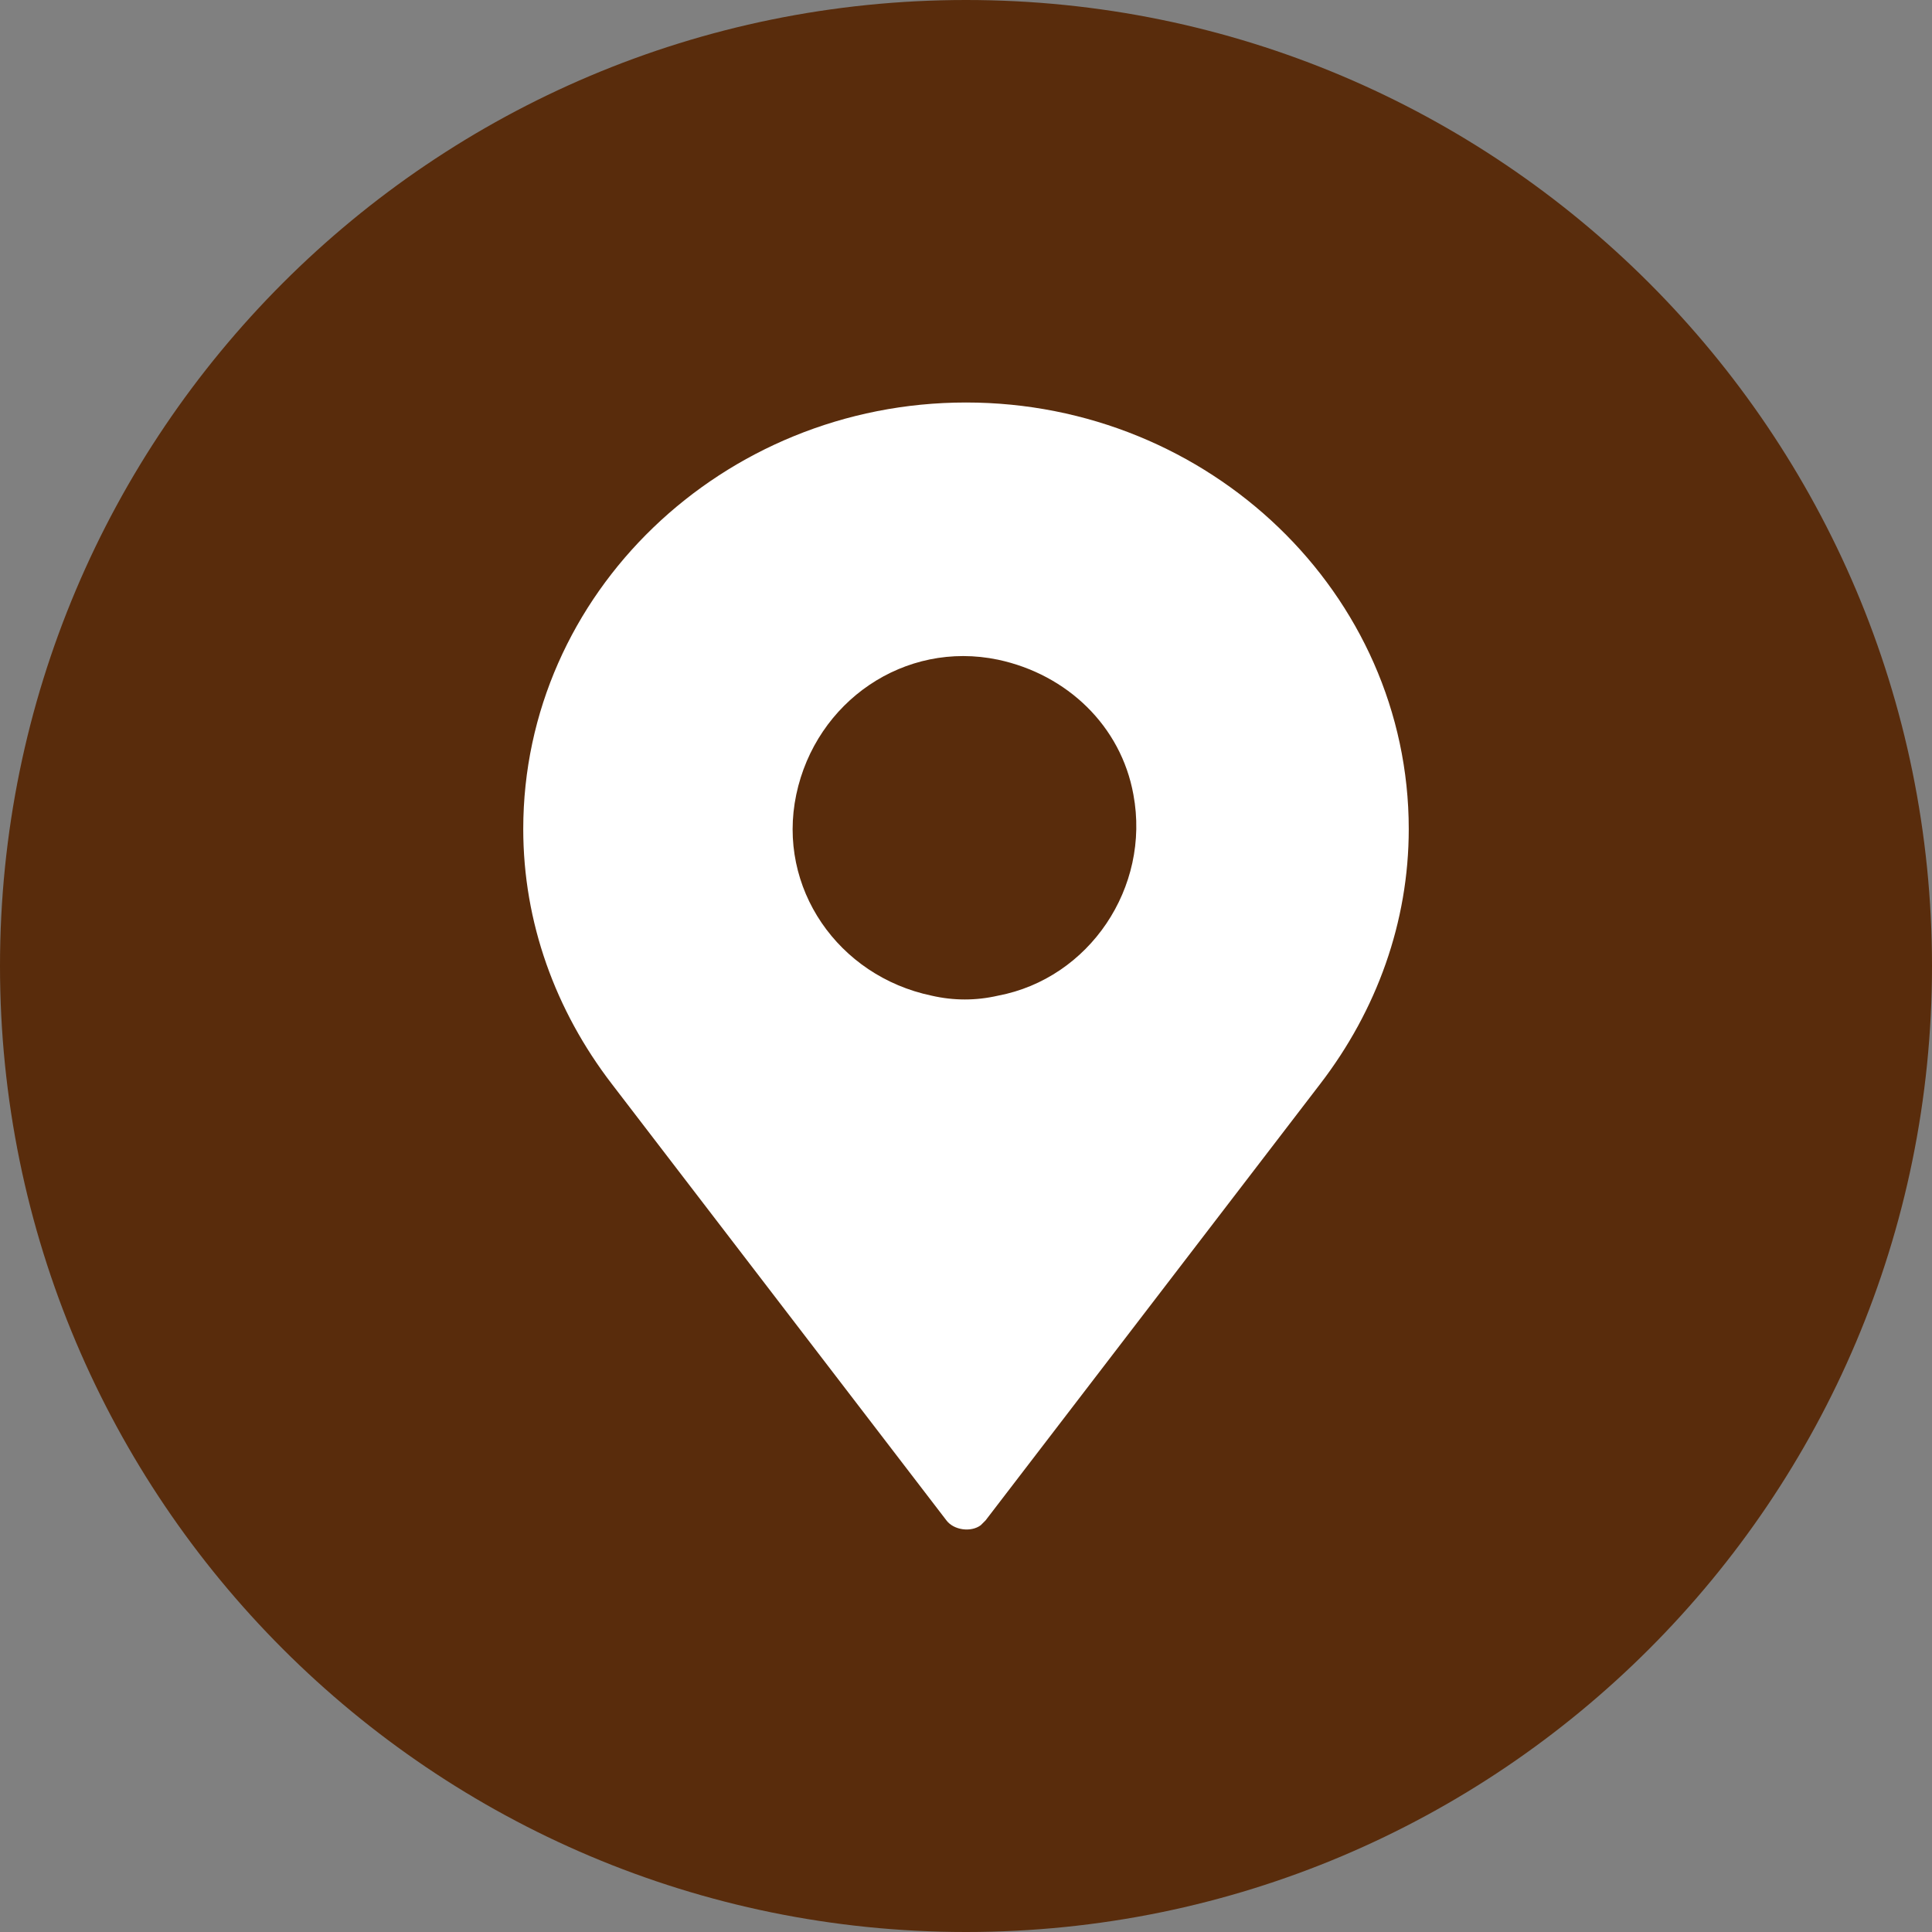<?xml version="1.0" encoding="UTF-8"?> <svg xmlns="http://www.w3.org/2000/svg" width="48" height="48" viewBox="0 0 48 48" fill="none"><rect x="0" y="0" width="48" height="48" fill="#808080" stroke="none"/> <path d="M48 24C48 37.255 37.255 48 24 48C10.745 48 0 37.255 0 24C0 10.745 10.745 0 24 0C37.255 0 48 10.745 48 24Z" fill="#592C0C"></path> <path d="M24 10C17.95 10 13 14.751 13 20.597C13 22.91 13.796 25.103 15.2 26.93L23.513 37.773C23.696 38.018 24.126 38.075 24.367 37.893L24.487 37.773L32.8 26.93C34.204 25.103 35 22.91 35 20.597C35 14.751 30.05 10 24 10ZM23.146 24.737C20.826 24.252 19.296 22.059 19.783 19.741C20.27 17.429 22.471 15.904 24.796 16.39C26.509 16.755 27.85 18.034 28.159 19.741C28.589 22.054 27.059 24.309 24.796 24.737C24.246 24.863 23.696 24.863 23.146 24.737Z" fill="white"></path> </svg> 